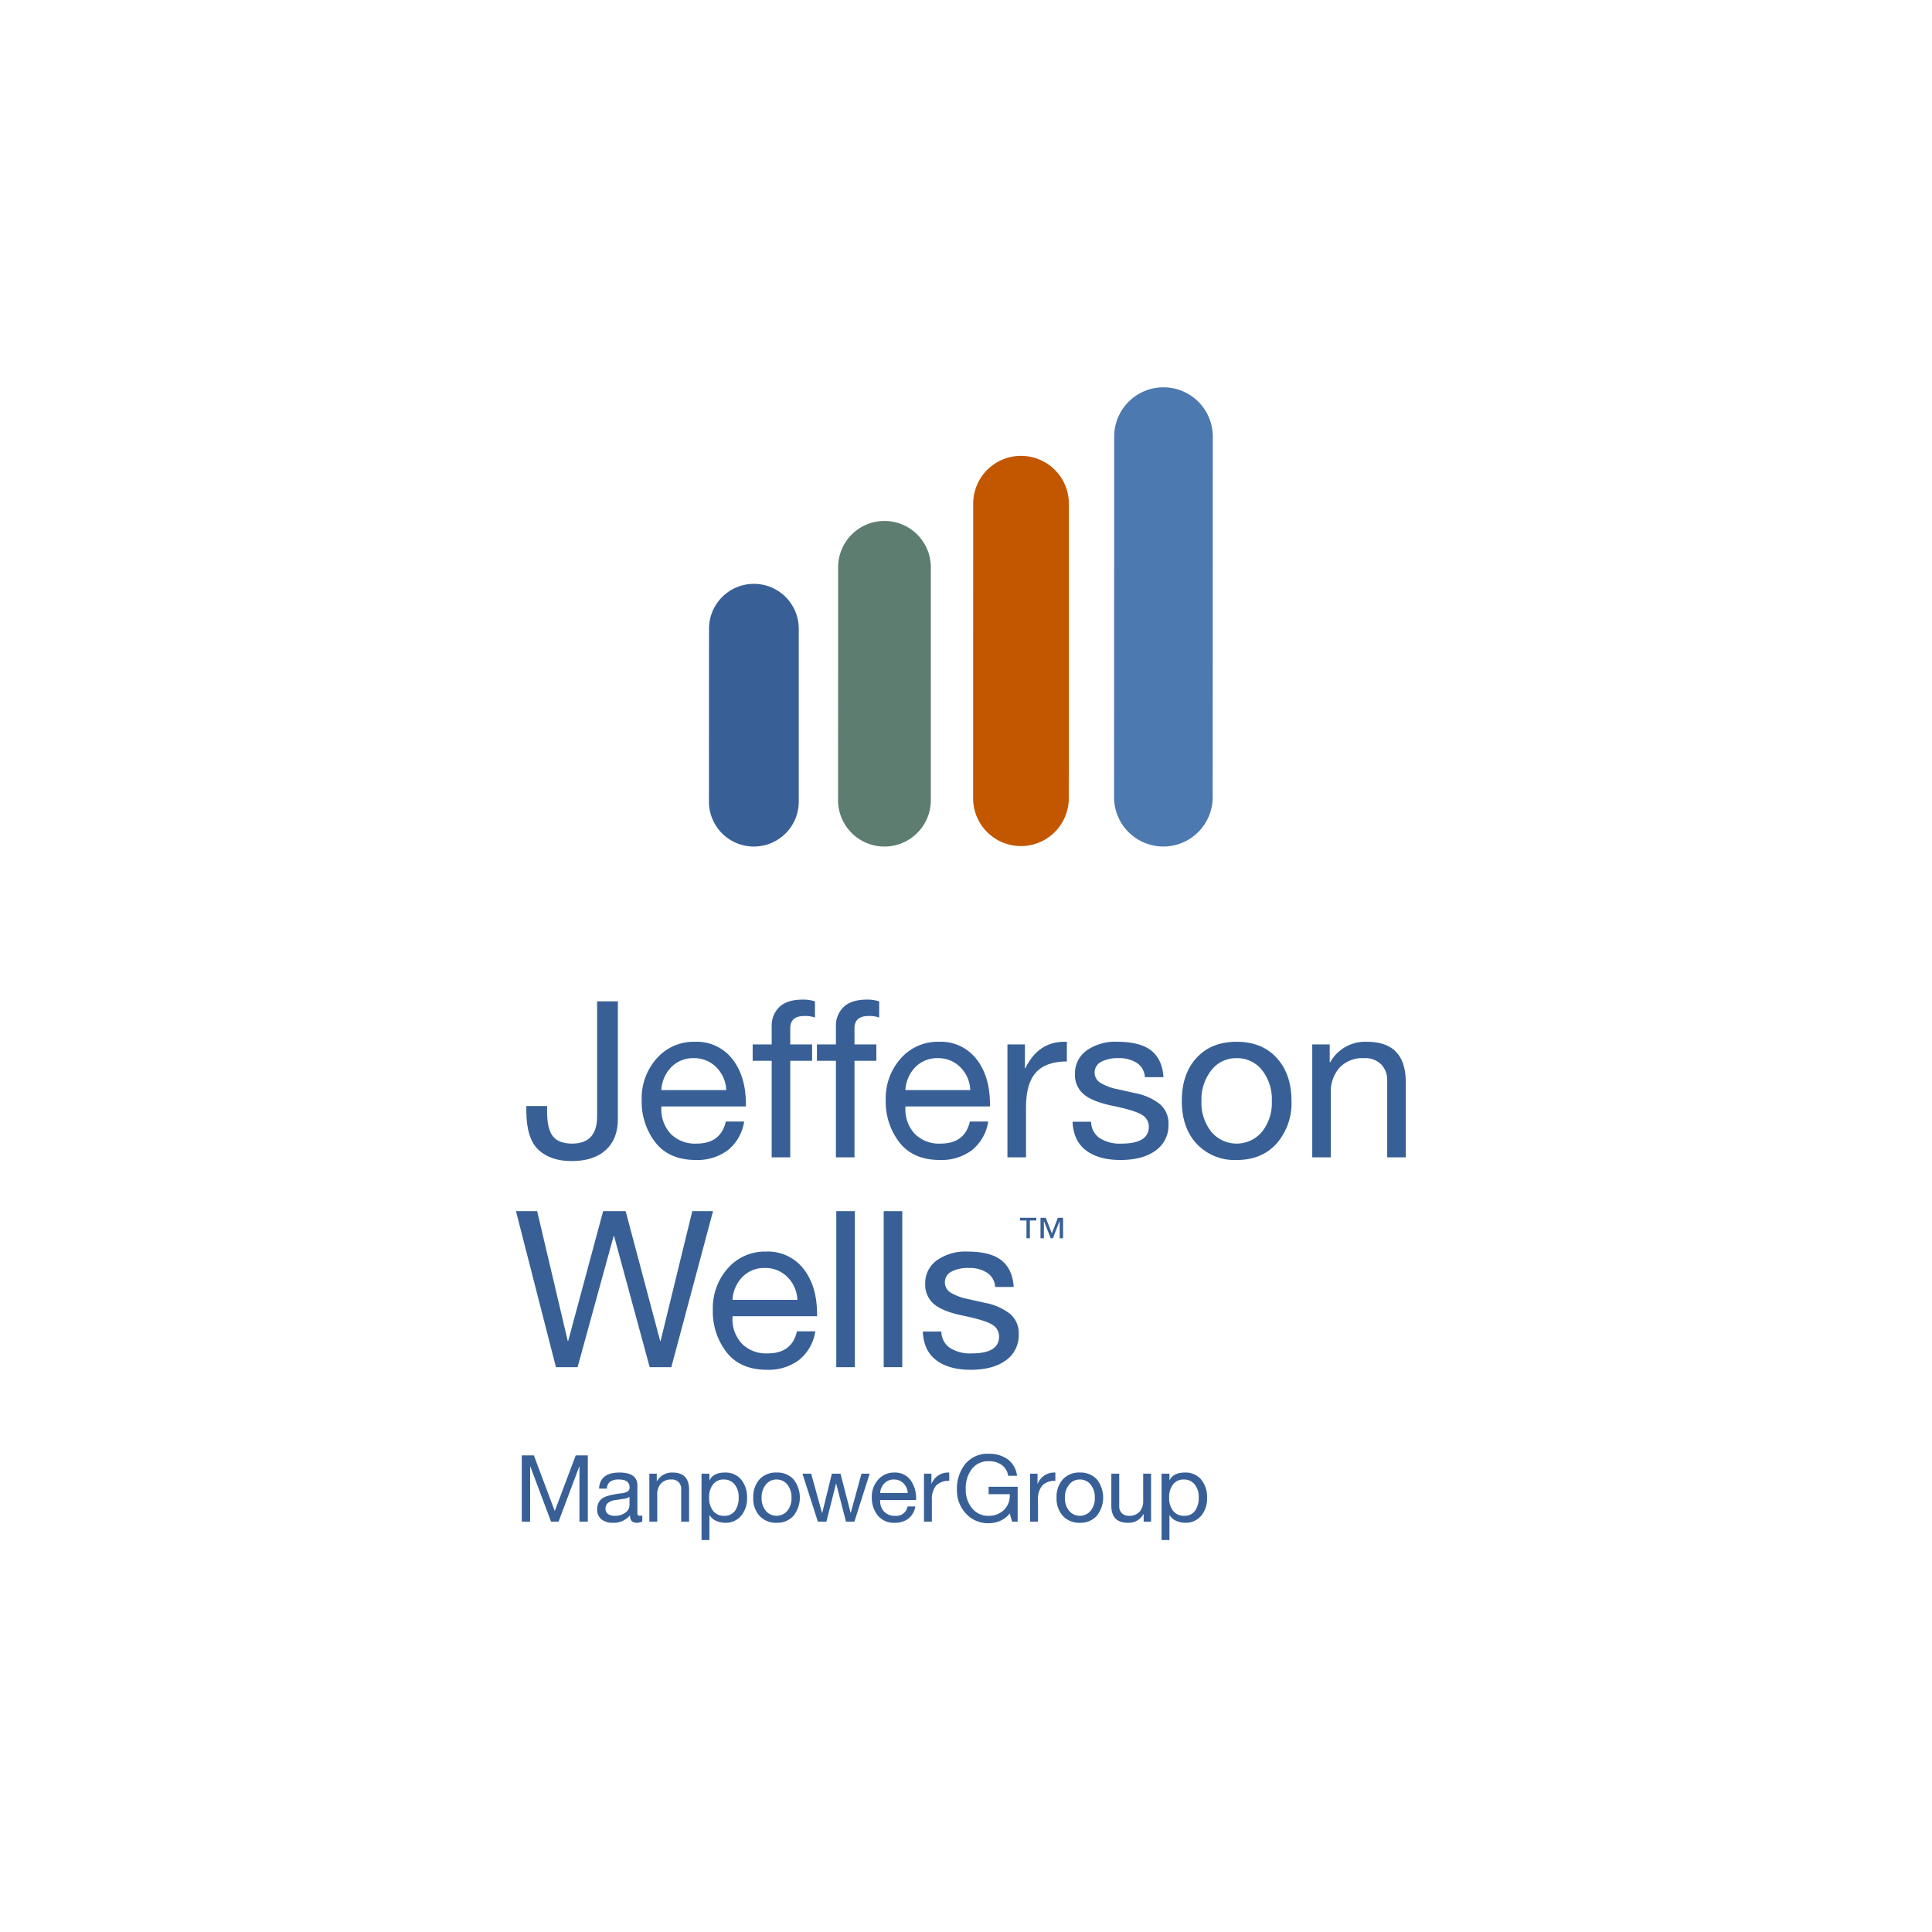 <svg id="Layer_1" data-name="Layer 1" xmlns="http://www.w3.org/2000/svg" viewBox="0 0 504 504"><path d="M161.183,261.222v30.724q0,5.187-3.163,8.065-3.164,2.877-8.863,2.879-5.53,0-8.664-2.907-3.136-2.908-3.192-10.032v-1.425h5.415v1.368q0,4.616,1.511,6.526,1.509,1.91,5.044,1.909,6.498,0,6.498-7.125V261.222Z" style="fill:#386097"/><path d="M181.247,271.768a11.766,11.766,0,0,1,9.804,4.503q3.533,4.503,3.534,11.799v.57H172.525v.342a9.388,9.388,0,0,0,2.451,6.812,8.914,8.914,0,0,0,6.727,2.536q6.327,0,7.638-5.757h4.788a11.897,11.897,0,0,1-4.275,7.495,13.271,13.271,0,0,1-8.321,2.537q-6.955,0-10.546-4.561a17.323,17.323,0,0,1-3.591-11.058,15.583,15.583,0,0,1,3.934-10.887A12.823,12.823,0,0,1,181.247,271.768Zm8.208,12.597a8.928,8.928,0,0,0-2.594-5.957,8.08,8.08,0,0,0-5.957-2.365,7.906,7.906,0,0,0-5.699,2.252,9.244,9.244,0,0,0-2.68,6.07Z" style="fill:#386097"/><path d="M209.404,260.767a10.14,10.14,0,0,1,3.191.455v4.219a7.714,7.714,0,0,0-2.735-.399q-3.706,0-3.705,3.192v4.218h5.7v4.275h-5.7v25.193h-4.846V276.727h-4.959v-4.275h4.959v-4.617a6.755,6.755,0,0,1,2.023-5.158Q205.356,260.767,209.404,260.767Z" style="fill:#386097"/><path d="M226.162,260.767a10.14,10.14,0,0,1,3.191.455v4.219a7.715,7.715,0,0,0-2.735-.399q-3.706,0-3.705,3.192v4.218h5.7v4.275h-5.7v25.193h-4.846V276.727h-4.959v-4.275h4.959v-4.617a6.755,6.755,0,0,1,2.023-5.158Q222.114,260.767,226.162,260.767Z" style="fill:#386097"/><path d="M244.914,271.768a11.766,11.766,0,0,1,9.804,4.503q3.533,4.503,3.534,11.799v.57H236.192v.342a9.388,9.388,0,0,0,2.451,6.812,8.914,8.914,0,0,0,6.727,2.536q6.327,0,7.638-5.757h4.788a11.897,11.897,0,0,1-4.275,7.495,13.271,13.271,0,0,1-8.321,2.537q-6.955,0-10.546-4.561a17.323,17.323,0,0,1-3.591-11.058,15.583,15.583,0,0,1,3.934-10.887A12.823,12.823,0,0,1,244.914,271.768Zm8.208,12.597a8.928,8.928,0,0,0-2.594-5.957,8.08,8.08,0,0,0-5.957-2.365,7.906,7.906,0,0,0-5.699,2.252,9.244,9.244,0,0,0-2.68,6.07Z" style="fill:#386097"/><path d="M278.315,271.768v5.13q-5.473,0-8.066,2.878-2.594,2.88-2.593,8.978v13.167h-4.846V272.451h4.561v6.213h.114q3.362-6.896,10.146-6.896Z" style="fill:#386097"/><path d="M291.481,271.768q5.985,0,8.863,2.308,2.878,2.309,3.163,6.926h-4.845v-.057a4.713,4.713,0,0,0-2.08-3.648,8.331,8.331,0,0,0-4.76-1.254,9.212,9.212,0,0,0-4.589.969,3.138,3.138,0,0,0-.199,5.444,13.724,13.724,0,0,0,4.503,1.681l4.561,1.026a14.991,14.991,0,0,1,6.498,2.879,6.584,6.584,0,0,1,2.223,5.272,7.981,7.981,0,0,1-3.363,6.84q-3.363,2.451-9.177,2.451-5.643,0-8.949-2.479-3.306-2.48-3.534-7.496h4.846a5.175,5.175,0,0,0,2.166,4.218,9.688,9.688,0,0,0,5.757,1.482q7.125,0,7.125-4.389a3.517,3.517,0,0,0-1.738-3.078q-1.74-1.14-7.438-2.337-5.417-1.083-7.752-3.021a6.579,6.579,0,0,1-2.338-5.357,7.301,7.301,0,0,1,2.993-6.071A12.879,12.879,0,0,1,291.481,271.768Z" style="fill:#386097"/><path d="M322.604,271.768q6.611,0,10.459,4.218,3.848,4.219,3.848,11.229a16.03,16.03,0,0,1-3.848,11.059q-3.847,4.332-10.459,4.332a13.543,13.543,0,0,1-10.403-4.189q-3.904-4.189-3.904-11.201,0-7.066,3.848-11.257Q315.993,271.768,322.604,271.768Zm-9.178,15.446a12.137,12.137,0,0,0,2.565,8.037,8.635,8.635,0,0,0,13.195.028,12.026,12.026,0,0,0,2.594-8.065,12.256,12.256,0,0,0-2.565-8.065,8.243,8.243,0,0,0-6.669-3.106,8.123,8.123,0,0,0-6.526,3.135A12.19,12.19,0,0,0,313.427,287.214Z" style="fill:#386097"/><path d="M356.575,271.768q10.144,0,10.146,10.545v19.607H361.876v-20.121a5.797,5.797,0,0,0-1.539-4.104,5.857,5.857,0,0,0-4.503-1.653,8.175,8.175,0,0,0-6.413,2.508,9.443,9.443,0,0,0-2.251,6.556v16.814H342.325V272.451h4.56v4.674h.114A10.435,10.435,0,0,1,356.575,271.768Z" style="fill:#386097"/><path d="M140.129,315.953l7.98,33.858h.113l9.12-33.858h5.871l9.006,33.858h.114l8.265-33.858h5.415L175.127,356.652h-5.643l-9.291-34.2h-.114l-9.405,34.2h-5.643l-10.432-40.698Z" style="fill:#386097"/><path d="M199.808,326.499a11.766,11.766,0,0,1,9.804,4.503q3.533,4.503,3.534,11.799v.57H191.086v.342a9.388,9.388,0,0,0,2.451,6.812,8.914,8.914,0,0,0,6.727,2.536q6.327,0,7.638-5.757h4.788a11.897,11.897,0,0,1-4.275,7.495,13.27,13.27,0,0,1-8.321,2.536q-6.955,0-10.546-4.56a17.323,17.323,0,0,1-3.591-11.058,15.583,15.583,0,0,1,3.934-10.887A12.823,12.823,0,0,1,199.808,326.499Zm8.208,12.597a8.928,8.928,0,0,0-2.594-5.957,8.08,8.08,0,0,0-5.957-2.365,7.906,7.906,0,0,0-5.699,2.252,9.244,9.244,0,0,0-2.68,6.07Z" style="fill:#386097"/><path d="M223.006,315.953v40.698h-4.846V315.953Z" style="fill:#386097"/><path d="M235.374,315.953v40.698h-4.846V315.953Z" style="fill:#386097"/><path d="M252.416,326.499q5.985,0,8.863,2.308,2.878,2.309,3.163,6.926h-4.845V335.676a4.713,4.713,0,0,0-2.08-3.648,8.331,8.331,0,0,0-4.76-1.254,9.212,9.212,0,0,0-4.589.969,3.138,3.138,0,0,0-.199,5.444,13.723,13.723,0,0,0,4.503,1.681l4.561,1.026a14.991,14.991,0,0,1,6.498,2.879,6.583,6.583,0,0,1,2.223,5.272,7.981,7.981,0,0,1-3.363,6.84q-3.363,2.451-9.177,2.45-5.643,0-8.949-2.479-3.306-2.479-3.534-7.495h4.846a5.175,5.175,0,0,0,2.166,4.218,9.695,9.695,0,0,0,5.757,1.482q7.125,0,7.125-4.389a3.517,3.517,0,0,0-1.738-3.078q-1.74-1.14-7.438-2.337-5.417-1.083-7.752-3.021a6.58,6.58,0,0,1-2.338-5.357,7.301,7.301,0,0,1,2.993-6.071A12.879,12.879,0,0,1,252.416,326.499Z" style="fill:#386097"/><path d="M208.372,209.126a11.715,11.715,0,0,1-23.431-.004l.021-45.11a11.706,11.706,0,0,1,23.412.007Z" style="fill:#386097"/><path d="M242.826,208.74a12.102,12.102,0,0,1-24.205-.006l.02-60.636a12.092,12.092,0,1,1,24.183.009Z" style="fill:#5c7d70"/><path d="M278.81,208.355a12.477,12.477,0,0,1-24.953-.006l.02-76.957a12.477,12.477,0,1,1,24.955.009Z" style="fill:#c25700"/><path d="M316.348,207.968a12.862,12.862,0,0,1-25.725-.006l.034-94.067a12.863,12.863,0,0,1,25.726.009Z" style="fill:#4c79af"/><path d="M139.268,379.66l5.45,14.532,5.474-14.532h3.148v17.293h-2.18V382.567h-.049L145.71,396.953H143.749l-5.401-14.387h-.049v14.387h-2.18v-17.293Z" style="fill:#386097"/><path d="M161.599,384.141q4.674,0,4.675,3.367v7.217q0,.703.653.703a1.758,1.758,0,0,0,.63-.121v1.598a2.976,2.976,0,0,1-1.478.34q-1.743,0-1.743-1.938a5.492,5.492,0,0,1-4.408,1.938,4.644,4.644,0,0,1-3.04-.908,3.183,3.183,0,0,1-1.102-2.604,3.429,3.429,0,0,1,1.09-2.664q1.09-.992,5.062-1.501a4.204,4.204,0,0,0,1.829-.521,1.202,1.202,0,0,0,.472-1.029q0-2.058-2.785-2.059a3.811,3.811,0,0,0-2.288.569,2.285,2.285,0,0,0-.836,1.805h-2.059Q156.512,384.14,161.599,384.141Zm-3.633,9.446a1.611,1.611,0,0,0,.63,1.355,2.884,2.884,0,0,0,1.792.485,4.395,4.395,0,0,0,2.749-.824,2.415,2.415,0,0,0,1.078-1.962v-2.155a3.293,3.293,0,0,1-1.453.509l-2.107.314a4.06,4.06,0,0,0-2.034.739A1.889,1.889,0,0,0,157.966,393.587Z" style="fill:#386097"/><path d="M175.452,384.141q4.31,0,4.311,4.48v8.332h-2.059v-8.55a2.461,2.461,0,0,0-.654-1.744,2.488,2.488,0,0,0-1.913-.702,3.473,3.473,0,0,0-2.725,1.065,4.015,4.015,0,0,0-.957,2.786v7.145h-2.059V384.432h1.938v1.985h.049A4.435,4.435,0,0,1,175.452,384.141Z" style="fill:#386097"/><path d="M189.112,384.141a5.267,5.267,0,0,1,4.214,1.805,7.087,7.087,0,0,1,1.55,4.783,6.93,6.93,0,0,1-1.562,4.723,5.238,5.238,0,0,1-4.154,1.793,5.788,5.788,0,0,1-2.276-.473,3.837,3.837,0,0,1-1.769-1.489h-.048v6.467h-2.059V384.432h2.059v1.695h.048Q186.108,384.141,189.112,384.141Zm-4.118,6.539a5.378,5.378,0,0,0,1.029,3.464,3.525,3.525,0,0,0,2.919,1.284,3.301,3.301,0,0,0,2.773-1.272,5.735,5.735,0,0,0,.98-3.572,5.093,5.093,0,0,0-1.054-3.342,3.489,3.489,0,0,0-2.846-1.284,3.396,3.396,0,0,0-2.773,1.26A5.318,5.318,0,0,0,184.994,390.68Z" style="fill:#386097"/><path d="M202.578,384.141a5.718,5.718,0,0,1,4.444,1.792,7.675,7.675,0,0,1,0,9.471,5.644,5.644,0,0,1-4.444,1.841,5.754,5.754,0,0,1-4.42-1.78,6.701,6.701,0,0,1-1.659-4.76,6.796,6.796,0,0,1,1.635-4.783A5.737,5.737,0,0,1,202.578,384.141Zm-3.899,6.563a5.157,5.157,0,0,0,1.09,3.415,3.669,3.669,0,0,0,5.607.013,5.114,5.114,0,0,0,1.102-3.428,5.206,5.206,0,0,0-1.09-3.427,3.502,3.502,0,0,0-2.834-1.32,3.453,3.453,0,0,0-2.773,1.332A5.182,5.182,0,0,0,198.679,390.704Z" style="fill:#386097"/><path d="M211.611,384.432l2.834,10.245h.048l2.52-10.245h2.252L221.904,394.677h.024l2.81-10.245h2.132L222.897,396.929l-.023.024h-2.181l-2.567-9.954h-.023l-2.52,9.954h-2.228L209.335,384.432Z" style="fill:#386097"/><path d="M233.313,384.141a4.999,4.999,0,0,1,4.165,1.913,7.891,7.891,0,0,1,1.502,5.014v.242h-9.373v.145a3.989,3.989,0,0,0,1.041,2.895,3.789,3.789,0,0,0,2.858,1.078,2.955,2.955,0,0,0,3.245-2.446h2.035a5.064,5.064,0,0,1-1.816,3.185,5.642,5.642,0,0,1-3.536,1.078,5.359,5.359,0,0,1-4.481-1.938,7.366,7.366,0,0,1-1.525-4.699,6.622,6.622,0,0,1,1.671-4.626A5.45,5.45,0,0,1,233.313,384.141Zm3.487,5.353a3.794,3.794,0,0,0-1.103-2.531,3.435,3.435,0,0,0-2.53-1.005,3.358,3.358,0,0,0-2.422.957,3.923,3.923,0,0,0-1.139,2.579Z" style="fill:#386097"/><path d="M247.627,384.141v2.18a4.394,4.394,0,0,0-3.428,1.224,5.578,5.578,0,0,0-1.102,3.814v5.595h-2.059V384.432h1.938v2.64h.049a4.591,4.591,0,0,1,4.311-2.931Z" style="fill:#386097"/><path d="M257.871,379.248a8.253,8.253,0,0,1,5.05,1.466,6.177,6.177,0,0,1,2.386,4.274h-2.301a4.316,4.316,0,0,0-1.672-2.821,5.692,5.692,0,0,0-3.463-.981,5.292,5.292,0,0,0-4.312,1.986,8.207,8.207,0,0,0-1.622,5.353,7.481,7.481,0,0,0,1.635,4.917,5.296,5.296,0,0,0,4.299,1.986,5.578,5.578,0,0,0,3.972-1.478A5.097,5.097,0,0,0,263.417,390.051v-.267h-5.521v-1.938h7.58v9.106h-1.453l-.605-2.155a6.238,6.238,0,0,1-2.397,1.901,7.476,7.476,0,0,1-3.148.666,7.711,7.711,0,0,1-5.886-2.52,8.746,8.746,0,0,1-2.35-6.2,10.219,10.219,0,0,1,2.192-6.757A7.43,7.43,0,0,1,257.871,379.248Z" style="fill:#386097"/><path d="M275.31,384.141v2.18a4.394,4.394,0,0,0-3.428,1.224,5.578,5.578,0,0,0-1.102,3.814v5.595h-2.059V384.432h1.938v2.64h.049a4.591,4.591,0,0,1,4.311-2.931Z" style="fill:#386097"/><path d="M281.703,384.141a5.718,5.718,0,0,1,4.444,1.792,7.675,7.675,0,0,1,0,9.471,5.644,5.644,0,0,1-4.444,1.841,5.754,5.754,0,0,1-4.42-1.78,6.701,6.701,0,0,1-1.659-4.76,6.796,6.796,0,0,1,1.635-4.783A5.737,5.737,0,0,1,281.703,384.141Zm-3.899,6.563a5.157,5.157,0,0,0,1.09,3.415,3.669,3.669,0,0,0,5.607.013,5.114,5.114,0,0,0,1.102-3.428,5.206,5.206,0,0,0-1.09-3.427,3.502,3.502,0,0,0-2.834-1.32,3.453,3.453,0,0,0-2.773,1.332A5.182,5.182,0,0,0,277.804,390.704Z" style="fill:#386097"/><path d="M291.972,384.432v8.525a2.434,2.434,0,0,0,.679,1.78,2.495,2.495,0,0,0,1.865.69,3.494,3.494,0,0,0,2.761-1.066,4.041,4.041,0,0,0,.944-2.785V384.432h2.059v12.521h-1.938V394.967H298.294a4.336,4.336,0,0,1-4.069,2.277q-4.311,0-4.312-4.457V384.432Z" style="fill:#386097"/><path d="M309.12,384.141a5.267,5.267,0,0,1,4.214,1.805,7.087,7.087,0,0,1,1.55,4.783,6.93,6.93,0,0,1-1.562,4.723,5.238,5.238,0,0,1-4.154,1.793,5.788,5.788,0,0,1-2.276-.473,3.837,3.837,0,0,1-1.769-1.489h-.048v6.467h-2.059V384.432h2.059v1.695h.048Q306.116,384.141,309.12,384.141Zm-4.118,6.539a5.378,5.378,0,0,0,1.029,3.464,3.525,3.525,0,0,0,2.919,1.284,3.301,3.301,0,0,0,2.773-1.272,5.735,5.735,0,0,0,.98-3.572,5.093,5.093,0,0,0-1.054-3.342,3.489,3.489,0,0,0-2.846-1.284,3.396,3.396,0,0,0-2.773,1.26A5.318,5.318,0,0,0,305.002,390.68Z" style="fill:#386097"/><path d="M270.343,317.678v.715H268.665v4.642h-.884v-4.642h-1.677V317.678Zm2.457,0,1.599,4.069,1.573-4.069h1.352v5.356h-.884v-4.473h-.026l-1.755,4.473h-.559l-1.755-4.473h-.026v4.473h-.884V317.678Z" style="fill:#386097"/></svg>